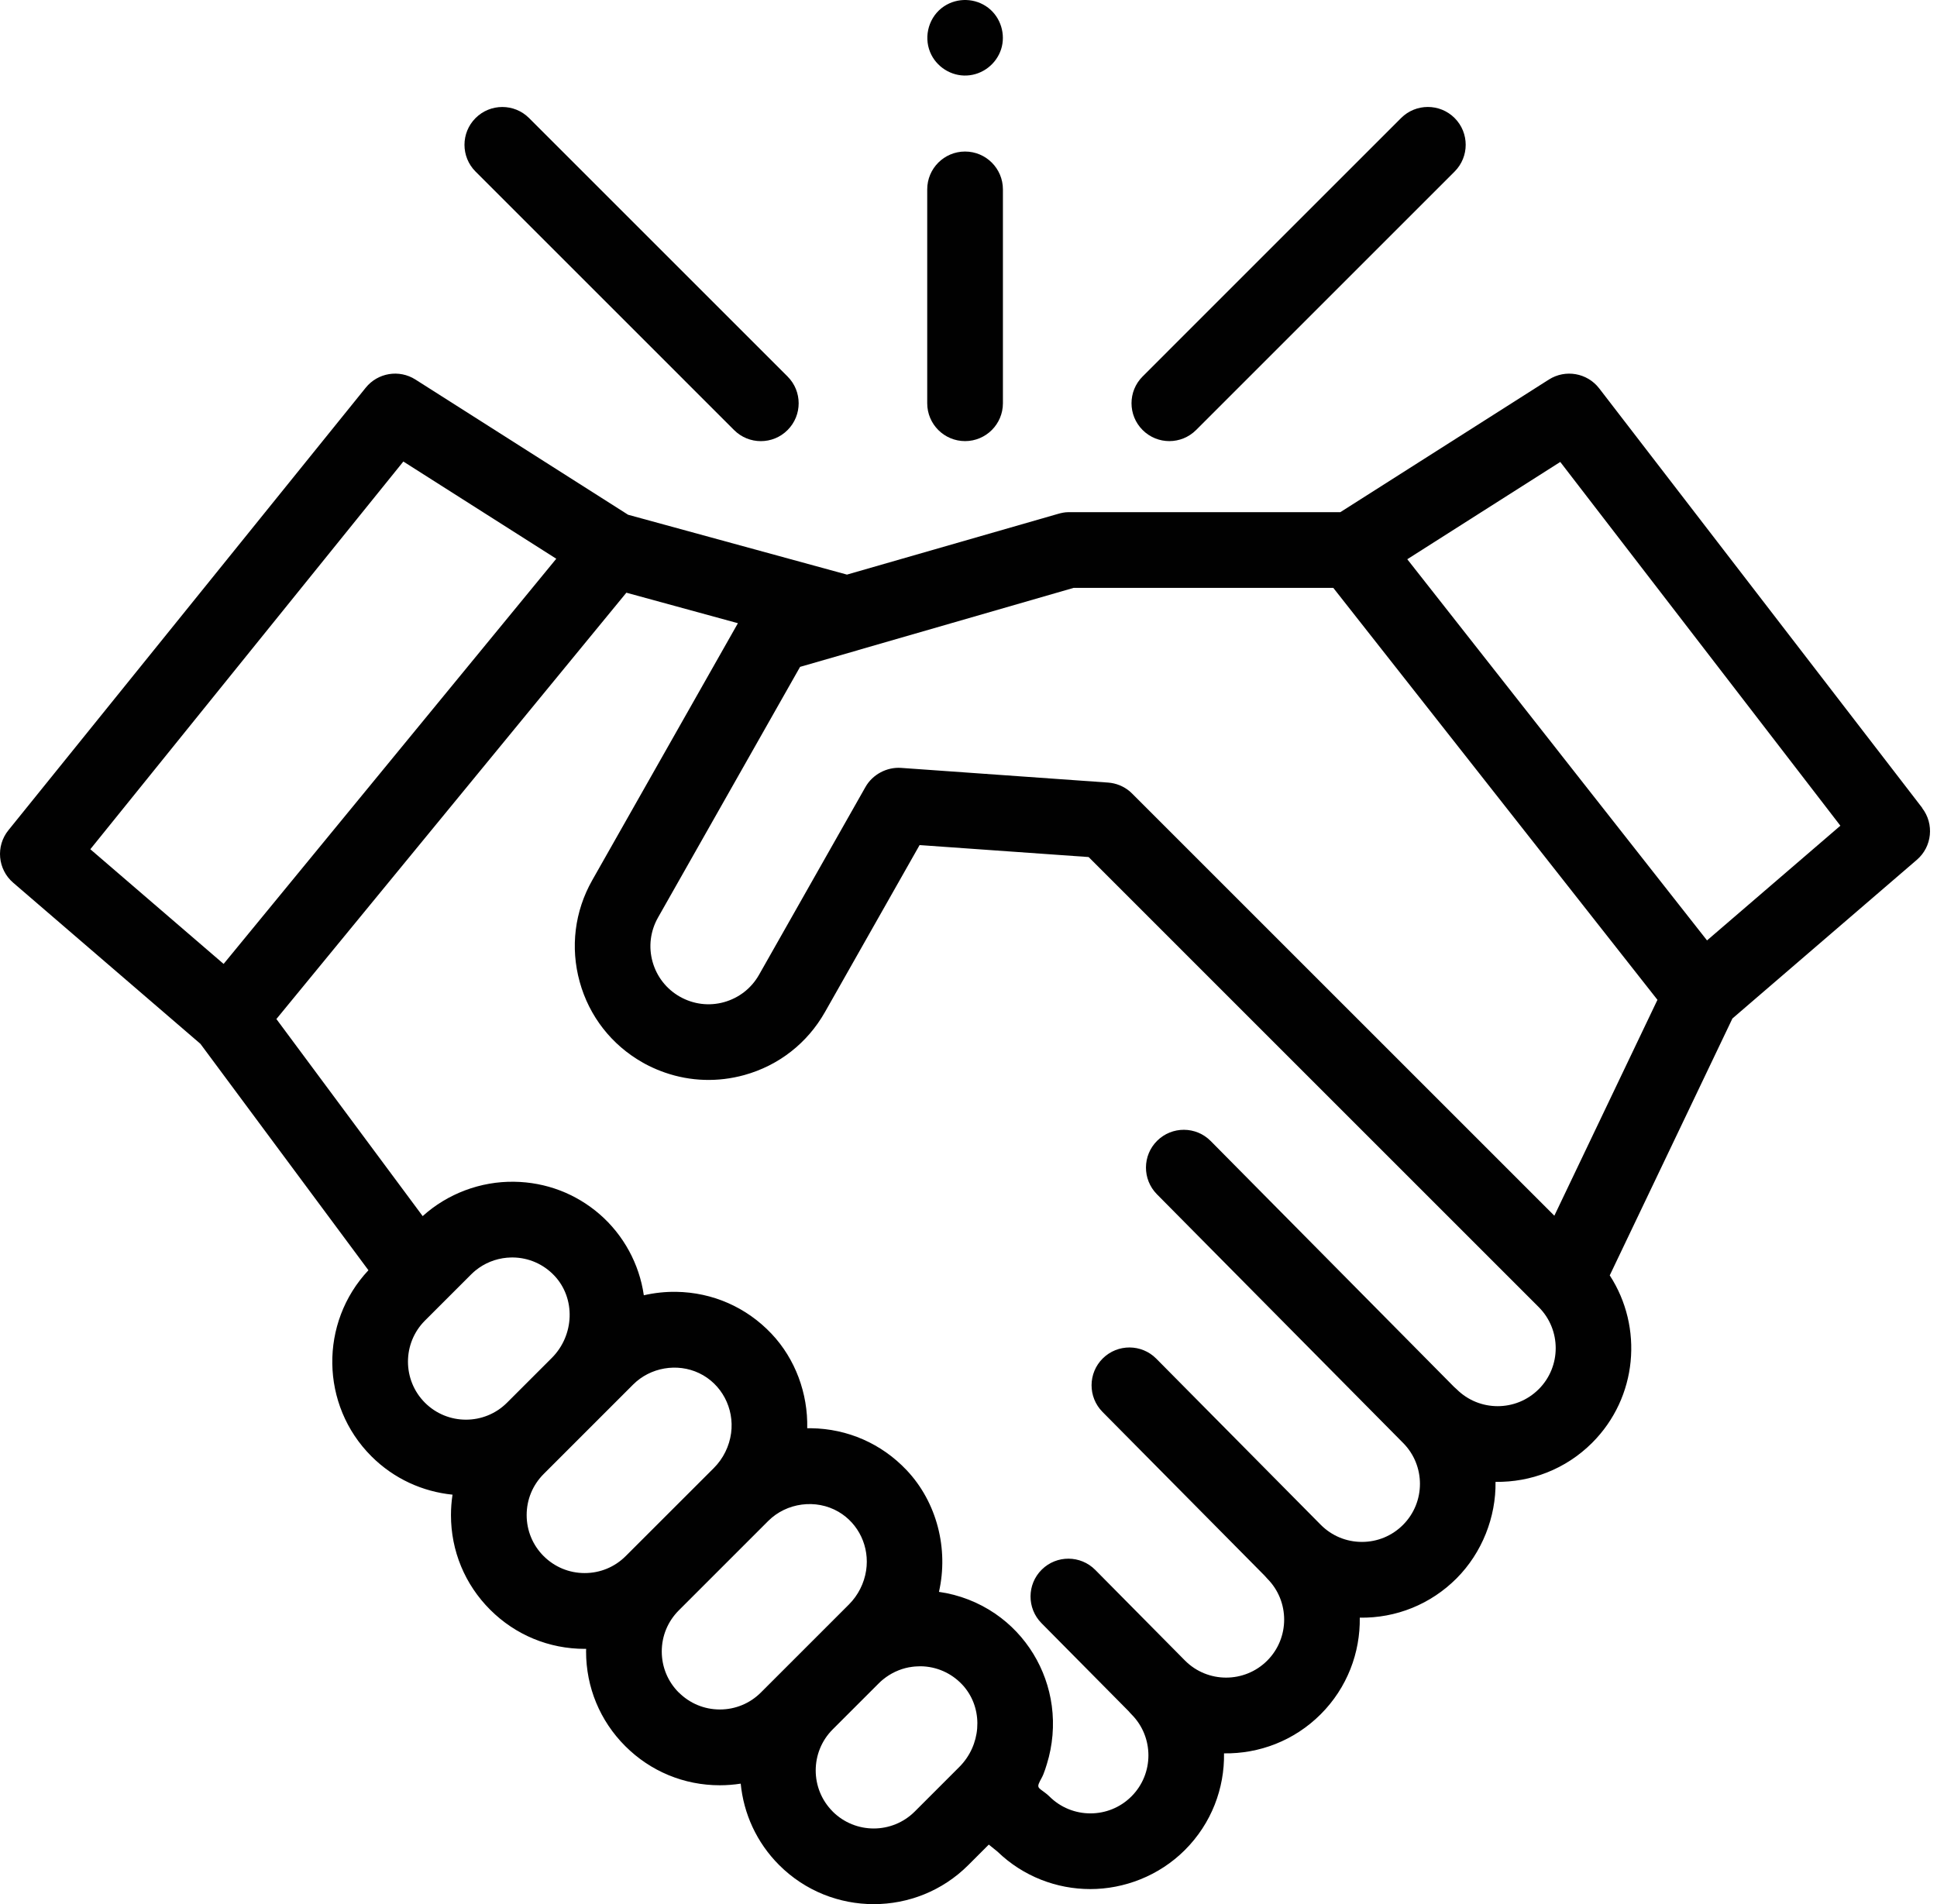 <svg width="180" height="177" viewBox="0 0 180 177" fill="none" xmlns="http://www.w3.org/2000/svg">
<path d="M178.63 75.099L148.61 36.101C147.497 34.658 145.472 34.303 143.934 35.279L124.552 47.607H99.274C98.947 47.607 98.621 47.677 98.305 47.769L78.705 53.409L58.368 47.846L38.607 35.279C37.098 34.317 35.108 34.644 33.985 36.037L0.781 77.17C-0.413 78.648 -0.216 80.807 1.223 82.046L18.625 97.024L34.237 118.068C29.671 122.933 29.759 130.606 34.511 135.359C36.617 137.465 39.295 138.651 42.051 138.929C41.956 139.554 41.907 140.185 41.907 140.831C41.907 144.152 43.198 147.273 45.547 149.621C47.895 151.969 51.015 153.261 54.336 153.261C54.381 153.261 54.423 153.261 54.469 153.257C54.469 153.342 54.462 153.426 54.462 153.51C54.462 156.831 55.754 159.951 58.102 162.3C60.45 164.648 63.57 165.94 66.891 165.94C67.547 165.94 68.196 165.887 68.832 165.789C69.102 168.555 70.292 171.244 72.405 173.357C74.827 175.779 78.01 176.99 81.194 176.99C84.377 176.99 87.561 175.779 89.983 173.357L91.885 171.454L92.682 172.097C95.086 174.424 98.203 175.589 101.323 175.589C104.444 175.589 107.69 174.378 110.112 171.956C112.583 169.485 113.798 166.221 113.745 162.974C116.992 163.023 120.256 161.812 122.727 159.341C125.198 156.87 126.409 153.609 126.36 150.362C129.74 150.414 132.948 149.115 135.342 146.721C137.736 144.327 139.027 140.986 138.975 137.739C142.225 137.788 145.486 136.577 147.957 134.106C152.176 129.886 152.72 123.361 149.589 118.545L160.989 94.668L178.128 79.919C179.546 78.701 179.76 76.587 178.62 75.106L178.63 75.099ZM37.484 42.9L51.693 51.935L20.78 89.596L8.394 78.936L37.481 42.9H37.484ZM39.488 122.75L43.778 118.461C43.907 118.331 44.044 118.208 44.185 118.092C45.024 117.408 46.038 117 47.115 116.902C47.147 116.902 47.179 116.902 47.207 116.899C47.361 116.885 47.512 116.878 47.667 116.881C49.137 116.902 50.503 117.502 51.514 118.57C53.5 120.669 53.395 124.102 51.275 126.222L47.115 130.381C45.013 132.484 41.591 132.484 39.488 130.381C37.386 128.275 37.386 124.853 39.488 122.75ZM50.52 144.64C49.502 143.622 48.941 142.267 48.941 140.824C48.941 139.382 49.502 138.03 50.52 137.009L58.835 128.693C60.429 127.099 62.931 126.664 64.967 127.633C67.066 128.633 68.246 130.911 67.94 133.204C67.775 134.429 67.207 135.58 66.333 136.454L58.147 144.636C57.13 145.654 55.775 146.216 54.332 146.216C52.889 146.216 51.538 145.654 50.517 144.636L50.52 144.64ZM63.075 157.319C62.057 156.301 61.496 154.946 61.496 153.503C61.496 152.061 62.057 150.709 63.075 149.688L71.39 141.372C73.093 139.669 75.827 139.304 77.912 140.515C79.818 141.625 80.815 143.801 80.488 145.967C80.309 147.16 79.744 148.28 78.891 149.133L70.71 157.315C69.692 158.333 68.337 158.895 66.894 158.895C65.452 158.895 64.1 158.333 63.079 157.315L63.075 157.319ZM77.378 168.376C75.276 166.273 75.276 162.851 77.378 160.748L81.668 156.459C81.797 156.329 81.934 156.206 82.071 156.094C82.075 156.094 82.078 156.087 82.082 156.087C82.78 155.522 83.598 155.142 84.472 154.974L84.535 154.967C84.686 154.939 84.841 154.918 84.992 154.904C85.055 154.897 85.114 154.897 85.178 154.893C85.304 154.886 85.427 154.879 85.557 154.879C87.024 154.9 88.393 155.501 89.403 156.568C89.526 156.697 89.646 156.834 89.751 156.978C91.369 159.091 91.151 162.233 89.144 164.241L85.006 168.38C82.903 170.482 79.481 170.482 77.378 168.38V168.376ZM142.987 129.125C140.884 131.231 137.462 131.227 135.359 129.125C135.282 129.048 135.202 128.977 135.121 128.911L112.506 106.056C111.141 104.676 108.912 104.666 107.533 106.031C106.153 107.397 106.143 109.622 107.508 111.005L130.368 134.102L130.375 134.109C132.478 136.212 132.478 139.638 130.375 141.74C129.357 142.758 128.003 143.32 126.56 143.32C125.117 143.32 123.763 142.758 122.745 141.74L107.452 126.289C106.086 124.909 103.861 124.898 102.478 126.264C101.099 127.629 101.088 129.858 102.454 131.238L117.511 146.451C117.589 146.546 117.669 146.637 117.757 146.725C119.859 148.828 119.859 152.254 117.757 154.356C115.651 156.459 112.229 156.459 110.126 154.356L101.78 145.921C100.414 144.542 98.186 144.528 96.806 145.897C95.427 147.262 95.416 149.488 96.781 150.871L104.893 159.067C104.97 159.162 105.051 159.256 105.142 159.344C107.245 161.447 107.245 164.873 105.142 166.975C103.04 169.082 99.618 169.078 97.515 166.975C97.273 166.733 96.989 166.547 96.718 166.34C96.49 166.165 96.427 166.042 96.543 165.764C96.659 165.48 96.834 165.224 96.95 164.939C97.08 164.624 97.182 164.294 97.283 163.967C97.824 162.23 97.982 160.359 97.74 158.554C97.273 155.093 95.371 151.969 92.485 149.993C90.927 148.926 89.123 148.227 87.255 147.964C88.161 143.969 87.073 139.634 84.244 136.644C81.913 134.183 78.768 132.803 75.385 132.754C75.262 132.754 75.139 132.754 75.013 132.754C75.086 129.525 73.914 126.317 71.689 123.965C69.358 121.504 66.213 120.125 62.83 120.075C61.822 120.061 60.808 120.17 59.829 120.395C59.411 117.481 57.94 114.786 55.718 112.858C53.507 110.945 50.731 109.882 47.768 109.843C44.652 109.798 41.591 110.949 39.278 113.037L25.684 94.718L58.207 55.091L68.572 57.927L55.034 81.818C53.398 84.707 52.984 88.059 53.869 91.26C54.753 94.461 56.831 97.126 59.72 98.761C59.899 98.863 60.081 98.962 60.267 99.053C60.281 99.06 60.295 99.067 60.309 99.074C60.794 99.316 61.296 99.523 61.801 99.699C64.16 100.517 66.705 100.604 69.162 99.927C72.359 99.042 75.023 96.964 76.659 94.075L85.455 78.55L101.162 79.662L142.99 121.494C145.093 123.6 145.093 127.022 142.99 129.125H142.987ZM144.443 113.002L105.205 73.762C105.132 73.688 105.054 73.614 104.974 73.547C104.409 73.077 103.707 72.793 102.97 72.74L83.735 71.375C82.405 71.283 81.081 71.989 80.425 73.151L70.534 90.607C69.825 91.86 68.667 92.762 67.28 93.149C65.894 93.535 64.437 93.352 63.181 92.643C61.928 91.934 61.026 90.776 60.639 89.389C60.253 88.003 60.436 86.542 61.145 85.289L74.349 61.985L79.698 60.444C79.734 60.433 79.769 60.419 79.804 60.409L99.772 54.642H123.899L154.022 92.934L144.44 113.002H144.443ZM158.631 87.413L130.775 51.981L144.991 42.938L171.021 76.749L158.631 87.409V87.413Z" fill="#010101"/>
<path d="M108.663 41.001C109.565 41.001 110.463 40.657 111.151 39.969L135.174 15.945C136.546 14.572 136.546 12.344 135.174 10.971C133.801 9.599 131.572 9.599 130.2 10.971L106.178 34.995C104.805 36.367 104.805 38.596 106.178 39.969C106.866 40.657 107.764 41.001 108.663 41.001Z" fill="#010101"/>
<path d="M68.215 39.972C68.903 40.66 69.801 41.004 70.703 41.004C71.605 41.004 72.504 40.66 73.188 39.972C74.561 38.6 74.561 36.371 73.188 34.998L49.166 10.974C47.794 9.602 45.565 9.602 44.192 10.974C42.82 12.347 42.82 14.576 44.192 15.948L68.215 39.972Z" fill="#010101"/>
<path d="M89.681 41.001C91.622 41.001 93.198 39.425 93.198 37.484V17.602C93.198 15.661 91.622 14.085 89.681 14.085C87.74 14.085 86.164 15.661 86.164 17.602V37.484C86.164 39.425 87.74 41.001 89.681 41.001Z" fill="#010101"/>
<path d="M86.437 4.853C86.995 6.207 88.388 7.096 89.856 7.018C91.305 6.945 92.579 5.962 93.029 4.582C93.478 3.192 92.99 1.606 91.825 0.718C90.635 -0.188 88.978 -0.241 87.732 0.584C86.346 1.5 85.805 3.326 86.437 4.853Z" fill="#010101"/>
</svg>
